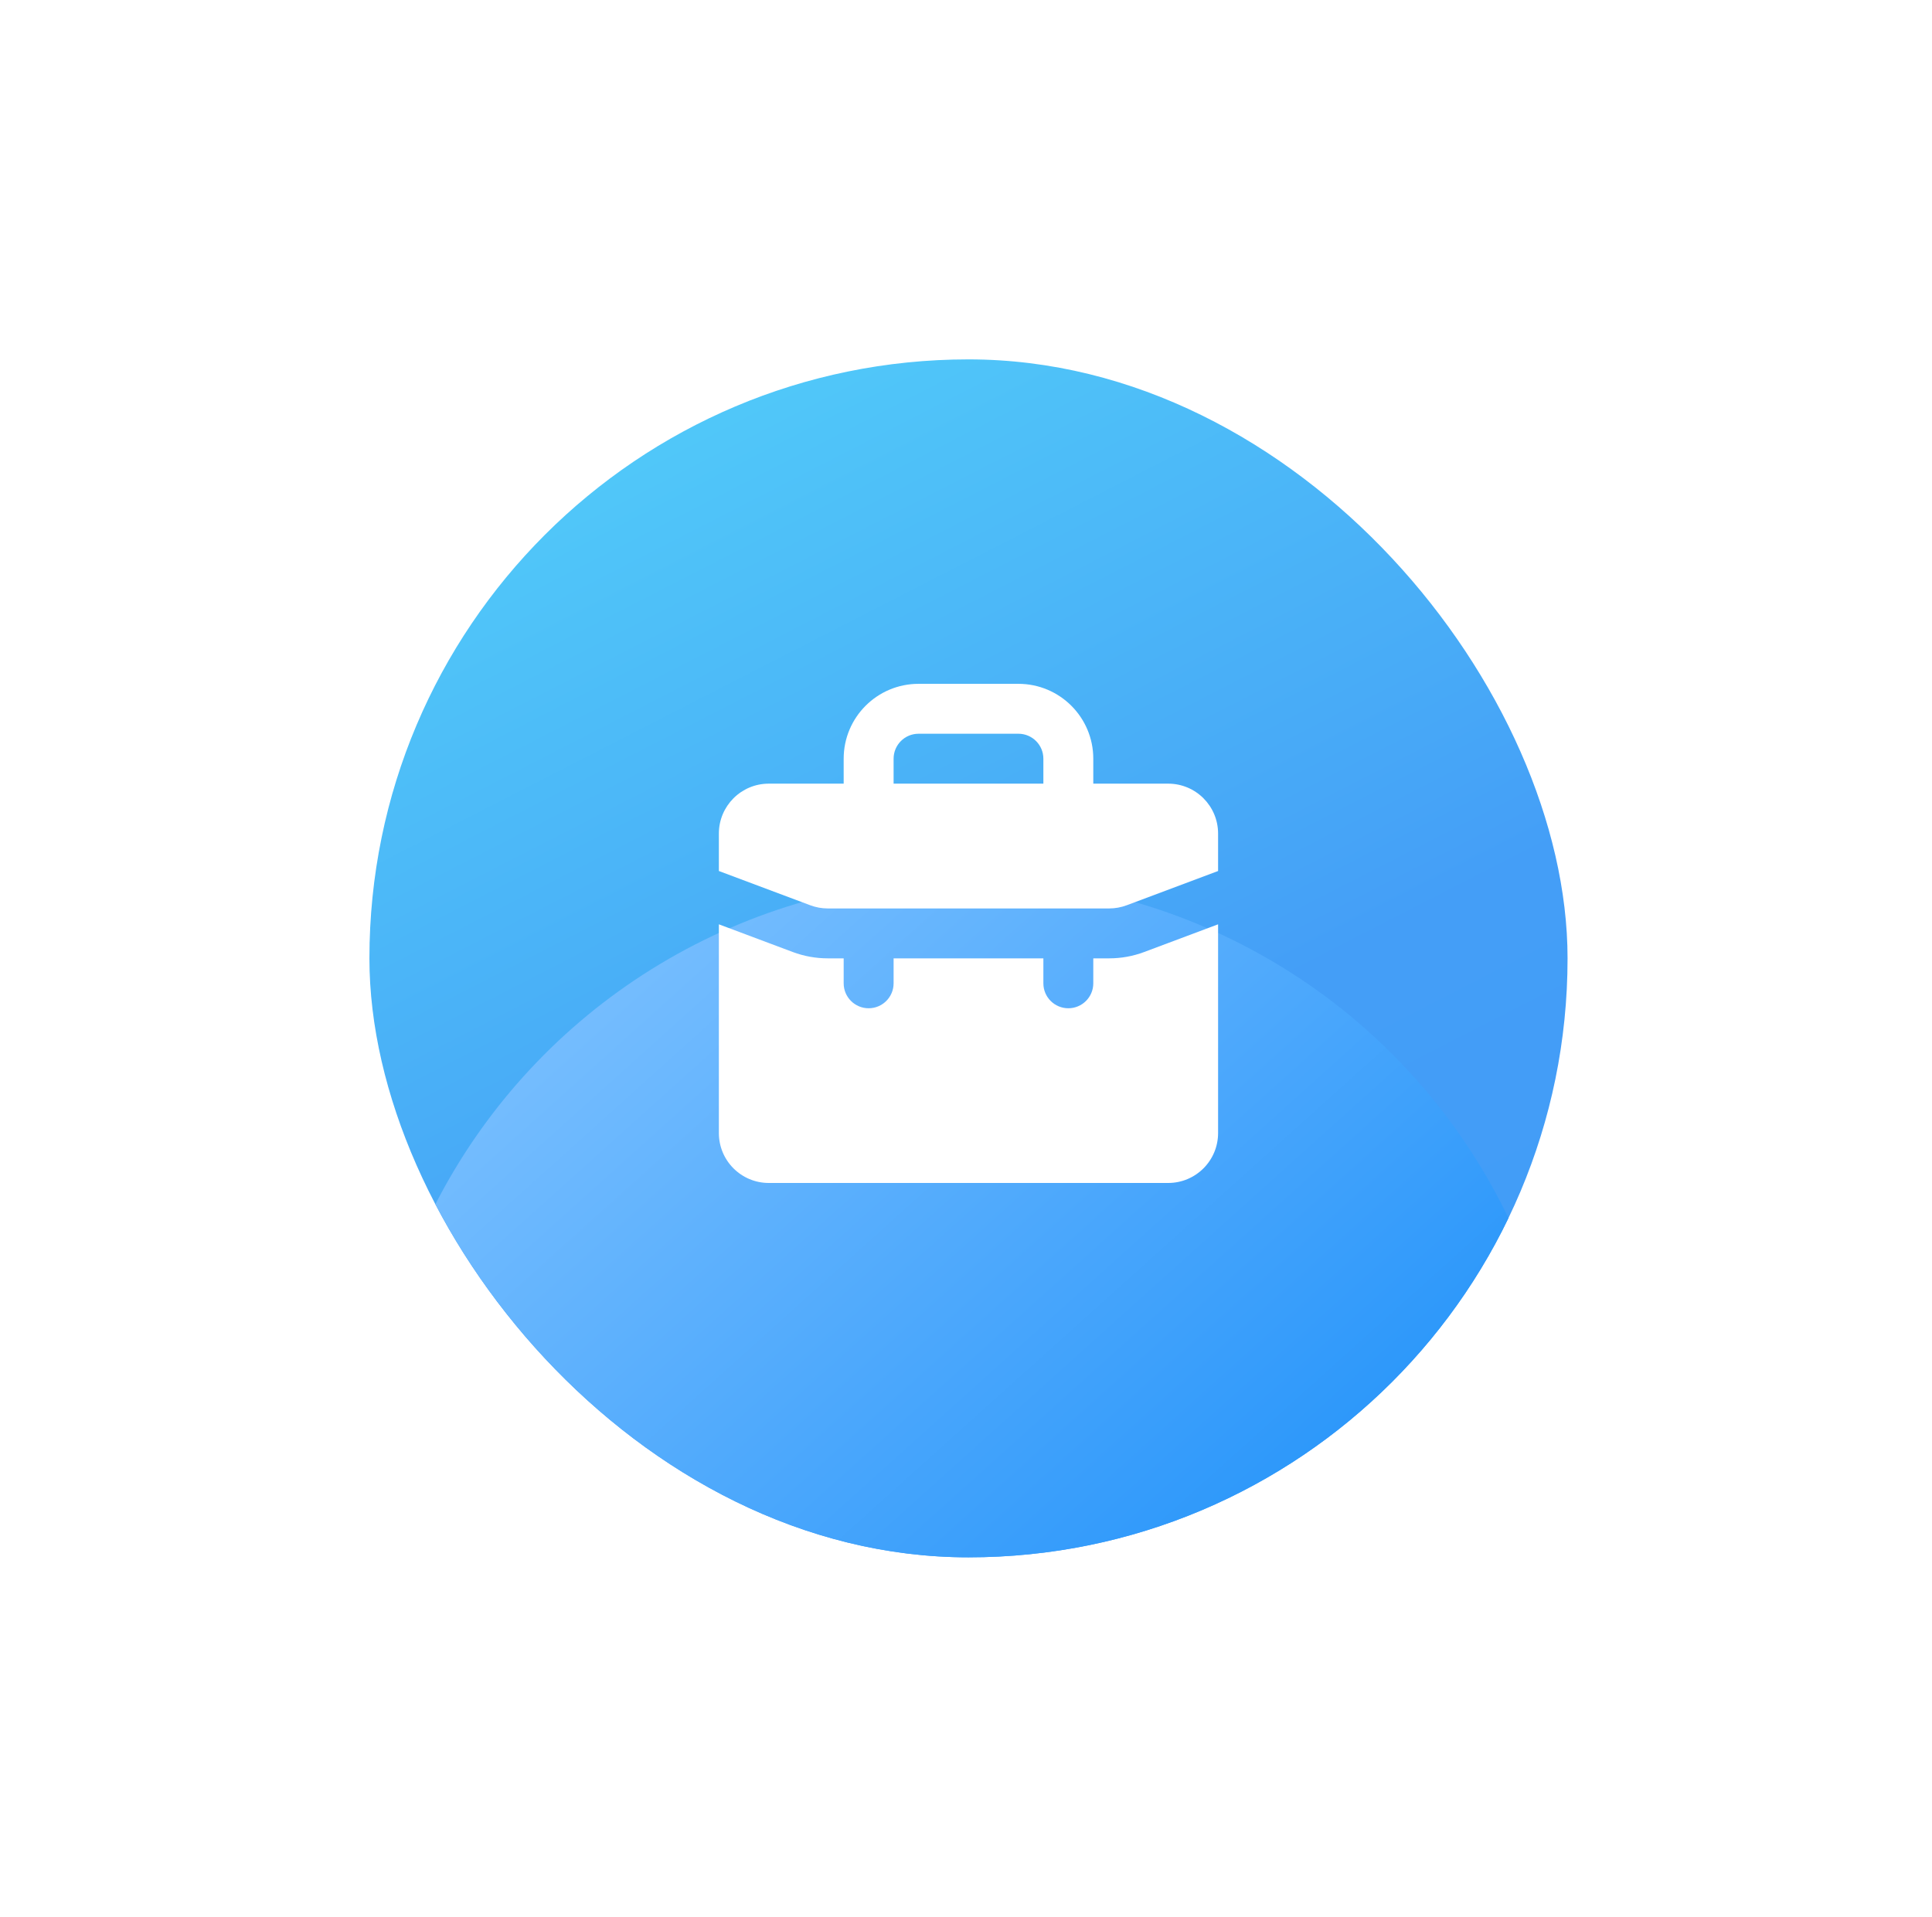 <svg width="129" height="128" viewBox="0 0 129 128" fill="none" xmlns="http://www.w3.org/2000/svg">
<g filter="url(#filter0_d_932_12470)">
<g clip-path="url(#clip0_932_12470)">
<rect x="24.666" y="20" width="80" height="80" rx="40" fill="url(#paint0_linear_932_12470)"/>
<circle cx="64.666" cy="94.668" r="40" fill="url(#paint1_linear_932_12470)"/>
<path fill-rule="evenodd" clip-rule="evenodd" d="M56.332 48.333V46.667C56.332 43.905 58.571 41.667 61.332 41.667H67.999C70.76 41.667 72.999 43.905 72.999 46.667V48.333H77.999C79.84 48.333 81.332 49.826 81.332 51.667V54.167L75.232 56.454C74.857 56.595 74.461 56.667 74.061 56.667H55.27C54.87 56.667 54.474 56.595 54.1 56.454L47.999 54.167V51.667C47.999 49.826 49.491 48.333 51.332 48.333H56.332ZM59.666 46.667C59.666 45.746 60.412 45 61.332 45H67.999C68.919 45 69.666 45.746 69.666 46.667V48.333H59.666V46.667Z" fill="white"/>
<path d="M81.332 57.727L76.402 59.575C75.653 59.856 74.861 60 74.061 60H72.999V61.667C72.999 62.587 72.253 63.333 71.332 63.333C70.412 63.333 69.666 62.587 69.666 61.667V60H59.666V61.667C59.666 62.587 58.919 63.333 57.999 63.333C57.079 63.333 56.332 62.587 56.332 61.667V60H55.27C54.471 60 53.678 59.856 52.929 59.575L47.999 57.727V71.667C47.999 73.508 49.491 75 51.332 75H77.999C79.84 75 81.332 73.508 81.332 71.667V57.727Z" fill="white"/>
</g>
</g>
<defs>
<filter id="filter0_d_932_12470" x="0.666" y="0" width="128" height="128" filterUnits="userSpaceOnUse" color-interpolation-filters="sRGB">
<feFlood flood-opacity="0" result="BackgroundImageFix"/>
<feColorMatrix in="SourceAlpha" type="matrix" values="0 0 0 0 0 0 0 0 0 0 0 0 0 0 0 0 0 0 127 0" result="hardAlpha"/>
<feOffset dy="4"/>
<feGaussianBlur stdDeviation="12"/>
<feColorMatrix type="matrix" values="0 0 0 0 0 0 0 0 0 0.341 0 0 0 0 0.698 0 0 0 0.08 0"/>
<feBlend mode="normal" in2="BackgroundImageFix" result="effect1_dropShadow_932_12470"/>
<feBlend mode="normal" in="SourceGraphic" in2="effect1_dropShadow_932_12470" result="shape"/>
</filter>
<linearGradient id="paint0_linear_932_12470" x1="42.475" y1="-1.869" x2="104.666" y2="119.367" gradientUnits="userSpaceOnUse">
<stop stop-color="#55D6F9"/>
<stop offset="0.16" stop-color="#51CAF9"/>
<stop offset="0.45" stop-color="#48ABF7"/>
<stop offset="0.56" stop-color="#449EF7"/>
<stop offset="0.81" stop-color="#419CF7"/>
<stop offset="0.99" stop-color="#3897F7"/>
<stop offset="1" stop-color="#0A7AEA"/>
</linearGradient>
<linearGradient id="paint1_linear_932_12470" x1="92.666" y1="129.168" x2="29.666" y2="59.168" gradientUnits="userSpaceOnUse">
<stop stop-color="#0684F8"/>
<stop offset="1" stop-color="#81C3FF"/>
</linearGradient>
<clipPath id="clip0_932_12470">
<rect x="24.666" y="20" width="80" height="80" rx="40" fill="white"/>
</clipPath>
</defs>
</svg>
